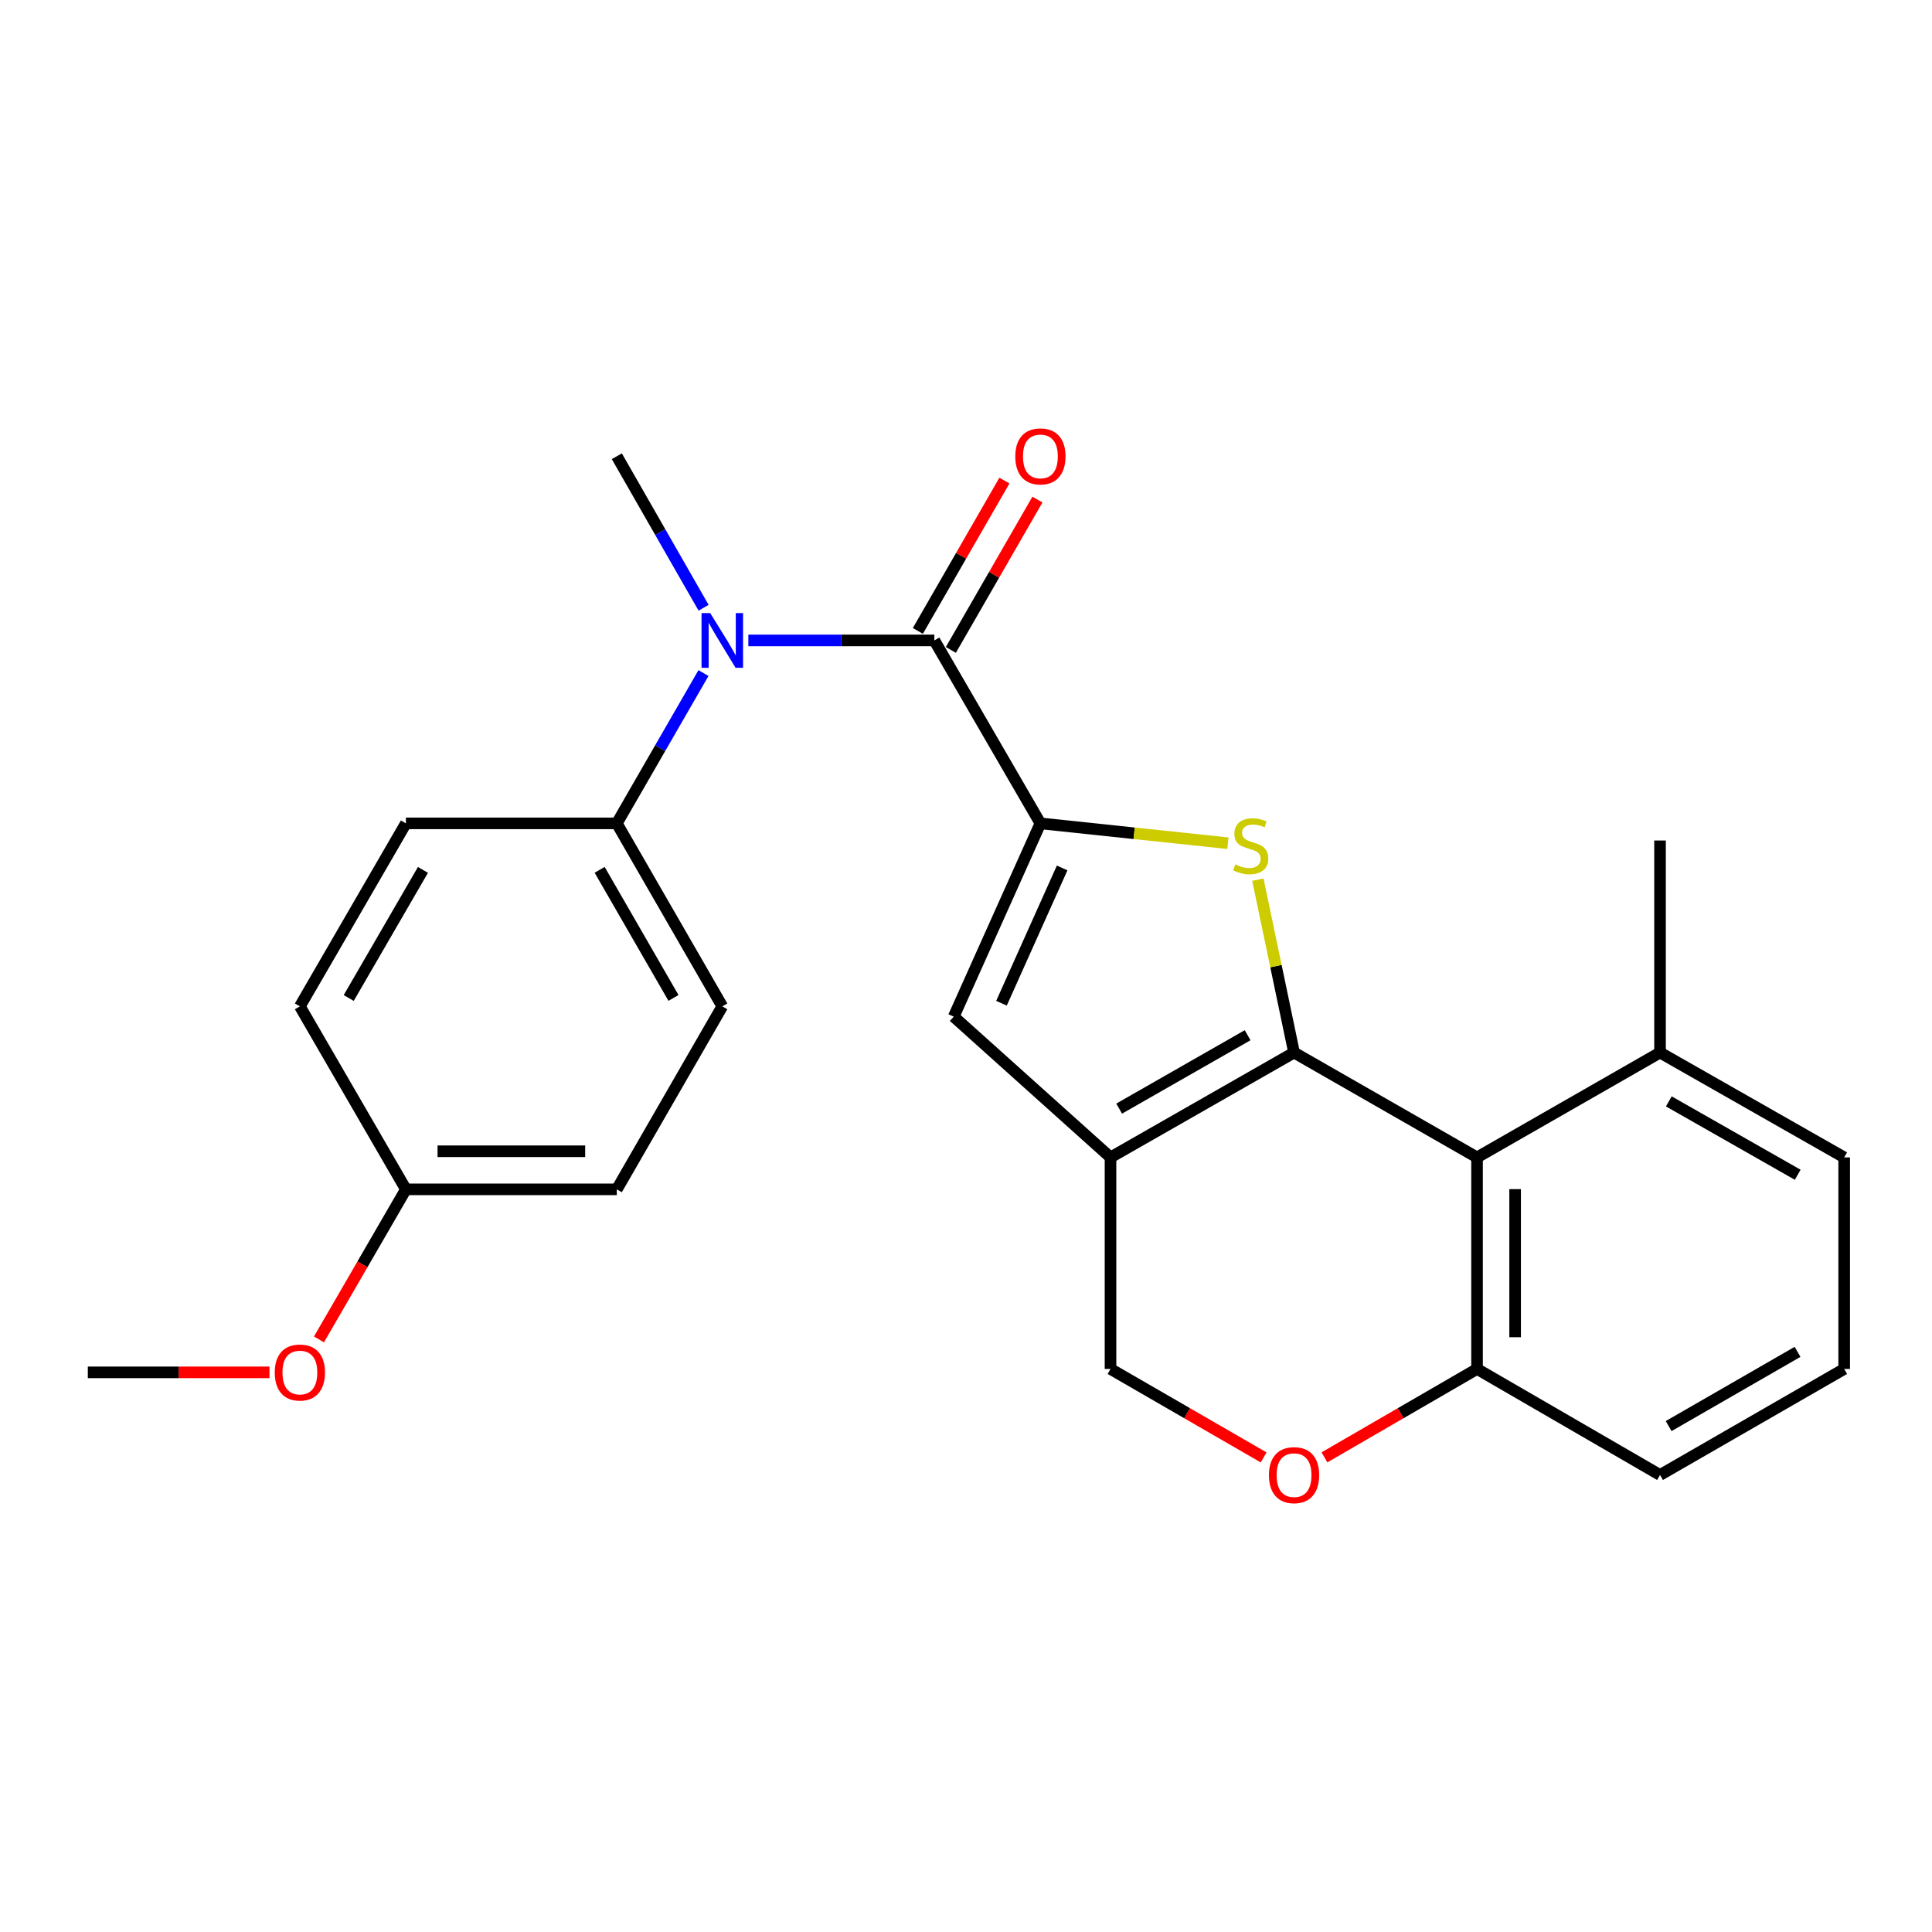 <?xml version='1.0' encoding='iso-8859-1'?>
<svg version='1.1' baseProfile='full'
              xmlns='http://www.w3.org/2000/svg'
                      xmlns:rdkit='http://www.rdkit.org/xml'
                      xmlns:xlink='http://www.w3.org/1999/xlink'
                  xml:space='preserve'
width='1000px' height='1000px' viewBox='0 0 1000 1000'>
<!-- END OF HEADER -->
<rect style='opacity:1.0;fill:#FFFFFF;stroke:none' width='1000' height='1000' x='0' y='0'> </rect>
<path class='bond-1' d='M 669.798,544.803 L 660.434,500.056' style='fill:none;fill-rule:evenodd;stroke:#000000;stroke-width:6px;stroke-linecap:butt;stroke-linejoin:miter;stroke-opacity:1' />
<path class='bond-1' d='M 660.434,500.056 L 651.07,455.309' style='fill:none;fill-rule:evenodd;stroke:#CCCC00;stroke-width:6px;stroke-linecap:butt;stroke-linejoin:miter;stroke-opacity:1' />
<path class='bond-2' d='M 669.798,544.803 L 574.798,599.07' style='fill:none;fill-rule:evenodd;stroke:#000000;stroke-width:6px;stroke-linecap:butt;stroke-linejoin:miter;stroke-opacity:1' />
<path class='bond-2' d='M 645.771,535.829 L 579.272,573.816' style='fill:none;fill-rule:evenodd;stroke:#000000;stroke-width:6px;stroke-linecap:butt;stroke-linejoin:miter;stroke-opacity:1' />
<path class='bond-4' d='M 669.798,544.803 L 764.513,599.07' style='fill:none;fill-rule:evenodd;stroke:#000000;stroke-width:6px;stroke-linecap:butt;stroke-linejoin:miter;stroke-opacity:1' />
<path class='bond-0' d='M 538.51,426.174 L 587.038,431.308' style='fill:none;fill-rule:evenodd;stroke:#000000;stroke-width:6px;stroke-linecap:butt;stroke-linejoin:miter;stroke-opacity:1' />
<path class='bond-0' d='M 587.038,431.308 L 635.566,436.443' style='fill:none;fill-rule:evenodd;stroke:#CCCC00;stroke-width:6px;stroke-linecap:butt;stroke-linejoin:miter;stroke-opacity:1' />
<path class='bond-3' d='M 538.51,426.174 L 483.619,331.481' style='fill:none;fill-rule:evenodd;stroke:#000000;stroke-width:6px;stroke-linecap:butt;stroke-linejoin:miter;stroke-opacity:1' />
<path class='bond-26' d='M 538.51,426.174 L 493.649,526.211' style='fill:none;fill-rule:evenodd;stroke:#000000;stroke-width:6px;stroke-linecap:butt;stroke-linejoin:miter;stroke-opacity:1' />
<path class='bond-26' d='M 549.765,449.244 L 518.362,519.27' style='fill:none;fill-rule:evenodd;stroke:#000000;stroke-width:6px;stroke-linecap:butt;stroke-linejoin:miter;stroke-opacity:1' />
<path class='bond-5' d='M 574.798,599.07 L 493.649,526.211' style='fill:none;fill-rule:evenodd;stroke:#000000;stroke-width:6px;stroke-linecap:butt;stroke-linejoin:miter;stroke-opacity:1' />
<path class='bond-9' d='M 574.798,599.07 L 574.798,708.568' style='fill:none;fill-rule:evenodd;stroke:#000000;stroke-width:6px;stroke-linecap:butt;stroke-linejoin:miter;stroke-opacity:1' />
<path class='bond-6' d='M 483.619,331.481 L 435.481,331.481' style='fill:none;fill-rule:evenodd;stroke:#000000;stroke-width:6px;stroke-linecap:butt;stroke-linejoin:miter;stroke-opacity:1' />
<path class='bond-6' d='M 435.481,331.481 L 387.343,331.481' style='fill:none;fill-rule:evenodd;stroke:#0000FF;stroke-width:6px;stroke-linecap:butt;stroke-linejoin:miter;stroke-opacity:1' />
<path class='bond-11' d='M 492.159,336.398 L 514.564,297.489' style='fill:none;fill-rule:evenodd;stroke:#000000;stroke-width:6px;stroke-linecap:butt;stroke-linejoin:miter;stroke-opacity:1' />
<path class='bond-11' d='M 514.564,297.489 L 536.968,258.58' style='fill:none;fill-rule:evenodd;stroke:#FF0000;stroke-width:6px;stroke-linecap:butt;stroke-linejoin:miter;stroke-opacity:1' />
<path class='bond-11' d='M 475.079,326.563 L 497.483,287.654' style='fill:none;fill-rule:evenodd;stroke:#000000;stroke-width:6px;stroke-linecap:butt;stroke-linejoin:miter;stroke-opacity:1' />
<path class='bond-11' d='M 497.483,287.654 L 519.888,248.745' style='fill:none;fill-rule:evenodd;stroke:#FF0000;stroke-width:6px;stroke-linecap:butt;stroke-linejoin:miter;stroke-opacity:1' />
<path class='bond-8' d='M 764.513,599.07 L 764.513,708.568' style='fill:none;fill-rule:evenodd;stroke:#000000;stroke-width:6px;stroke-linecap:butt;stroke-linejoin:miter;stroke-opacity:1' />
<path class='bond-8' d='M 784.222,615.495 L 784.222,692.143' style='fill:none;fill-rule:evenodd;stroke:#000000;stroke-width:6px;stroke-linecap:butt;stroke-linejoin:miter;stroke-opacity:1' />
<path class='bond-12' d='M 764.513,599.07 L 859.228,544.803' style='fill:none;fill-rule:evenodd;stroke:#000000;stroke-width:6px;stroke-linecap:butt;stroke-linejoin:miter;stroke-opacity:1' />
<path class='bond-10' d='M 364.12,348.373 L 341.692,387.274' style='fill:none;fill-rule:evenodd;stroke:#0000FF;stroke-width:6px;stroke-linecap:butt;stroke-linejoin:miter;stroke-opacity:1' />
<path class='bond-10' d='M 341.692,387.274 L 319.264,426.174' style='fill:none;fill-rule:evenodd;stroke:#000000;stroke-width:6px;stroke-linecap:butt;stroke-linejoin:miter;stroke-opacity:1' />
<path class='bond-18' d='M 364.177,314.574 L 341.72,275.363' style='fill:none;fill-rule:evenodd;stroke:#0000FF;stroke-width:6px;stroke-linecap:butt;stroke-linejoin:miter;stroke-opacity:1' />
<path class='bond-18' d='M 341.72,275.363 L 319.264,236.152' style='fill:none;fill-rule:evenodd;stroke:#000000;stroke-width:6px;stroke-linecap:butt;stroke-linejoin:miter;stroke-opacity:1' />
<path class='bond-7' d='M 685.534,754.33 L 725.023,731.449' style='fill:none;fill-rule:evenodd;stroke:#FF0000;stroke-width:6px;stroke-linecap:butt;stroke-linejoin:miter;stroke-opacity:1' />
<path class='bond-7' d='M 725.023,731.449 L 764.513,708.568' style='fill:none;fill-rule:evenodd;stroke:#000000;stroke-width:6px;stroke-linecap:butt;stroke-linejoin:miter;stroke-opacity:1' />
<path class='bond-25' d='M 654.055,754.353 L 614.426,731.461' style='fill:none;fill-rule:evenodd;stroke:#FF0000;stroke-width:6px;stroke-linecap:butt;stroke-linejoin:miter;stroke-opacity:1' />
<path class='bond-25' d='M 614.426,731.461 L 574.798,708.568' style='fill:none;fill-rule:evenodd;stroke:#000000;stroke-width:6px;stroke-linecap:butt;stroke-linejoin:miter;stroke-opacity:1' />
<path class='bond-21' d='M 764.513,708.568 L 859.228,763.448' style='fill:none;fill-rule:evenodd;stroke:#000000;stroke-width:6px;stroke-linecap:butt;stroke-linejoin:miter;stroke-opacity:1' />
<path class='bond-13' d='M 319.264,426.174 L 373.859,520.889' style='fill:none;fill-rule:evenodd;stroke:#000000;stroke-width:6px;stroke-linecap:butt;stroke-linejoin:miter;stroke-opacity:1' />
<path class='bond-13' d='M 310.377,450.224 L 348.594,516.525' style='fill:none;fill-rule:evenodd;stroke:#000000;stroke-width:6px;stroke-linecap:butt;stroke-linejoin:miter;stroke-opacity:1' />
<path class='bond-14' d='M 319.264,426.174 L 210.095,426.174' style='fill:none;fill-rule:evenodd;stroke:#000000;stroke-width:6px;stroke-linecap:butt;stroke-linejoin:miter;stroke-opacity:1' />
<path class='bond-22' d='M 859.228,544.803 L 954.545,599.07' style='fill:none;fill-rule:evenodd;stroke:#000000;stroke-width:6px;stroke-linecap:butt;stroke-linejoin:miter;stroke-opacity:1' />
<path class='bond-22' d='M 863.774,570.072 L 930.496,608.058' style='fill:none;fill-rule:evenodd;stroke:#000000;stroke-width:6px;stroke-linecap:butt;stroke-linejoin:miter;stroke-opacity:1' />
<path class='bond-23' d='M 859.228,544.803 L 859.228,435.043' style='fill:none;fill-rule:evenodd;stroke:#000000;stroke-width:6px;stroke-linecap:butt;stroke-linejoin:miter;stroke-opacity:1' />
<path class='bond-17' d='M 373.859,520.889 L 319.264,615.604' style='fill:none;fill-rule:evenodd;stroke:#000000;stroke-width:6px;stroke-linecap:butt;stroke-linejoin:miter;stroke-opacity:1' />
<path class='bond-16' d='M 210.095,426.174 L 155.215,520.889' style='fill:none;fill-rule:evenodd;stroke:#000000;stroke-width:6px;stroke-linecap:butt;stroke-linejoin:miter;stroke-opacity:1' />
<path class='bond-16' d='M 218.916,450.263 L 180.5,516.563' style='fill:none;fill-rule:evenodd;stroke:#000000;stroke-width:6px;stroke-linecap:butt;stroke-linejoin:miter;stroke-opacity:1' />
<path class='bond-15' d='M 210.095,615.604 L 155.215,520.889' style='fill:none;fill-rule:evenodd;stroke:#000000;stroke-width:6px;stroke-linecap:butt;stroke-linejoin:miter;stroke-opacity:1' />
<path class='bond-19' d='M 210.095,615.604 L 187.596,654.439' style='fill:none;fill-rule:evenodd;stroke:#000000;stroke-width:6px;stroke-linecap:butt;stroke-linejoin:miter;stroke-opacity:1' />
<path class='bond-19' d='M 187.596,654.439 L 165.097,693.274' style='fill:none;fill-rule:evenodd;stroke:#FF0000;stroke-width:6px;stroke-linecap:butt;stroke-linejoin:miter;stroke-opacity:1' />
<path class='bond-28' d='M 210.095,615.604 L 319.264,615.604' style='fill:none;fill-rule:evenodd;stroke:#000000;stroke-width:6px;stroke-linecap:butt;stroke-linejoin:miter;stroke-opacity:1' />
<path class='bond-28' d='M 226.47,595.895 L 302.888,595.895' style='fill:none;fill-rule:evenodd;stroke:#000000;stroke-width:6px;stroke-linecap:butt;stroke-linejoin:miter;stroke-opacity:1' />
<path class='bond-24' d='M 139.471,710.331 L 92.463,710.331' style='fill:none;fill-rule:evenodd;stroke:#FF0000;stroke-width:6px;stroke-linecap:butt;stroke-linejoin:miter;stroke-opacity:1' />
<path class='bond-24' d='M 92.463,710.331 L 45.455,710.331' style='fill:none;fill-rule:evenodd;stroke:#000000;stroke-width:6px;stroke-linecap:butt;stroke-linejoin:miter;stroke-opacity:1' />
<path class='bond-20' d='M 954.545,708.568 L 954.545,599.07' style='fill:none;fill-rule:evenodd;stroke:#000000;stroke-width:6px;stroke-linecap:butt;stroke-linejoin:miter;stroke-opacity:1' />
<path class='bond-27' d='M 954.545,708.568 L 859.228,763.448' style='fill:none;fill-rule:evenodd;stroke:#000000;stroke-width:6px;stroke-linecap:butt;stroke-linejoin:miter;stroke-opacity:1' />
<path class='bond-27' d='M 930.413,699.719 L 863.691,738.135' style='fill:none;fill-rule:evenodd;stroke:#000000;stroke-width:6px;stroke-linecap:butt;stroke-linejoin:miter;stroke-opacity:1' />
<path  class='atom-2' d='M 639.383 447.413
Q 639.703 447.533, 641.023 448.093
Q 642.343 448.653, 643.783 449.013
Q 645.263 449.333, 646.703 449.333
Q 649.383 449.333, 650.943 448.053
Q 652.503 446.733, 652.503 444.453
Q 652.503 442.893, 651.703 441.933
Q 650.943 440.973, 649.743 440.453
Q 648.543 439.933, 646.543 439.333
Q 644.023 438.573, 642.503 437.853
Q 641.023 437.133, 639.943 435.613
Q 638.903 434.093, 638.903 431.533
Q 638.903 427.973, 641.303 425.773
Q 643.743 423.573, 648.543 423.573
Q 651.823 423.573, 655.543 425.133
L 654.623 428.213
Q 651.223 426.813, 648.663 426.813
Q 645.903 426.813, 644.383 427.973
Q 642.863 429.093, 642.903 431.053
Q 642.903 432.573, 643.663 433.493
Q 644.463 434.413, 645.583 434.933
Q 646.743 435.453, 648.663 436.053
Q 651.223 436.853, 652.743 437.653
Q 654.263 438.453, 655.343 440.093
Q 656.463 441.693, 656.463 444.453
Q 656.463 448.373, 653.823 450.493
Q 651.223 452.573, 646.863 452.573
Q 644.343 452.573, 642.423 452.013
Q 640.543 451.493, 638.303 450.573
L 639.383 447.413
' fill='#CCCC00'/>
<path  class='atom-7' d='M 367.599 317.321
L 376.879 332.321
Q 377.799 333.801, 379.279 336.481
Q 380.759 339.161, 380.839 339.321
L 380.839 317.321
L 384.599 317.321
L 384.599 345.641
L 380.719 345.641
L 370.759 329.241
Q 369.599 327.321, 368.359 325.121
Q 367.159 322.921, 366.799 322.241
L 366.799 345.641
L 363.119 345.641
L 363.119 317.321
L 367.599 317.321
' fill='#0000FF'/>
<path  class='atom-8' d='M 656.798 763.528
Q 656.798 756.728, 660.158 752.928
Q 663.518 749.128, 669.798 749.128
Q 676.078 749.128, 679.438 752.928
Q 682.798 756.728, 682.798 763.528
Q 682.798 770.408, 679.398 774.328
Q 675.998 778.208, 669.798 778.208
Q 663.558 778.208, 660.158 774.328
Q 656.798 770.448, 656.798 763.528
M 669.798 775.008
Q 674.118 775.008, 676.438 772.128
Q 678.798 769.208, 678.798 763.528
Q 678.798 757.968, 676.438 755.168
Q 674.118 752.328, 669.798 752.328
Q 665.478 752.328, 663.118 755.128
Q 660.798 757.928, 660.798 763.528
Q 660.798 769.248, 663.118 772.128
Q 665.478 775.008, 669.798 775.008
' fill='#FF0000'/>
<path  class='atom-12' d='M 525.51 236.232
Q 525.51 229.432, 528.87 225.632
Q 532.23 221.832, 538.51 221.832
Q 544.79 221.832, 548.15 225.632
Q 551.51 229.432, 551.51 236.232
Q 551.51 243.112, 548.11 247.032
Q 544.71 250.912, 538.51 250.912
Q 532.27 250.912, 528.87 247.032
Q 525.51 243.152, 525.51 236.232
M 538.51 247.712
Q 542.83 247.712, 545.15 244.832
Q 547.51 241.912, 547.51 236.232
Q 547.51 230.672, 545.15 227.872
Q 542.83 225.032, 538.51 225.032
Q 534.19 225.032, 531.83 227.832
Q 529.51 230.632, 529.51 236.232
Q 529.51 241.952, 531.83 244.832
Q 534.19 247.712, 538.51 247.712
' fill='#FF0000'/>
<path  class='atom-20' d='M 142.215 710.411
Q 142.215 703.611, 145.575 699.811
Q 148.935 696.011, 155.215 696.011
Q 161.495 696.011, 164.855 699.811
Q 168.215 703.611, 168.215 710.411
Q 168.215 717.291, 164.815 721.211
Q 161.415 725.091, 155.215 725.091
Q 148.975 725.091, 145.575 721.211
Q 142.215 717.331, 142.215 710.411
M 155.215 721.891
Q 159.535 721.891, 161.855 719.011
Q 164.215 716.091, 164.215 710.411
Q 164.215 704.851, 161.855 702.051
Q 159.535 699.211, 155.215 699.211
Q 150.895 699.211, 148.535 702.011
Q 146.215 704.811, 146.215 710.411
Q 146.215 716.131, 148.535 719.011
Q 150.895 721.891, 155.215 721.891
' fill='#FF0000'/>
</svg>
